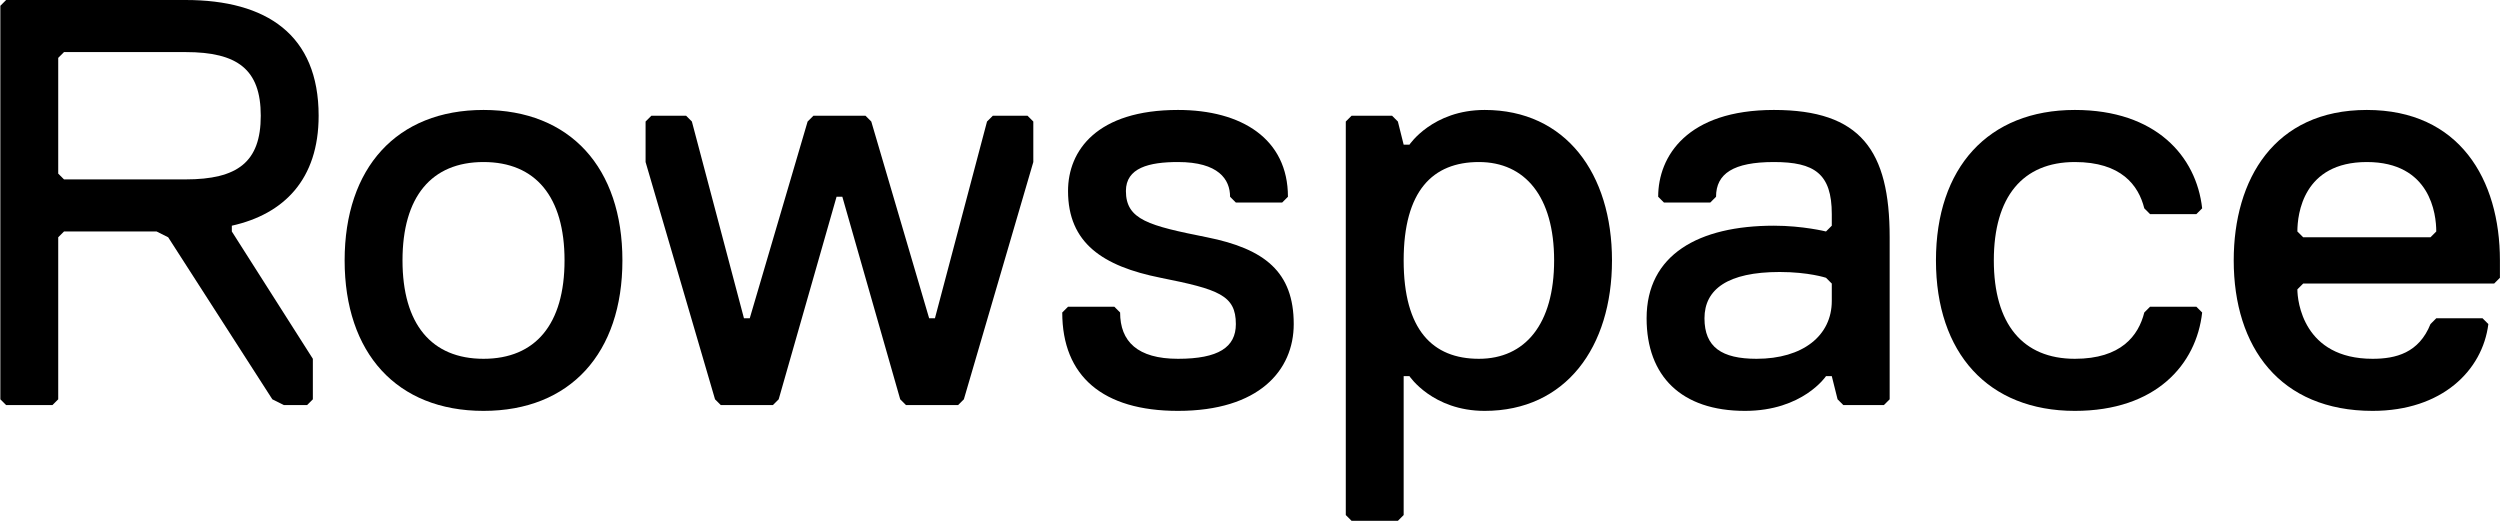 <svg width="864" height="180" viewBox="0 0 864 180" fill="none" xmlns="http://www.w3.org/2000/svg">
<path d="M839.973 82L841.973 80C841.973 74 839.973 56 817.973 56C795.973 56 793.973 74 793.973 80L795.973 82H839.973ZM819.973 142C787.973 142 771.973 120 771.973 90C771.973 62 785.973 38 817.973 38C849.973 38 863.973 62 863.973 90V96L861.973 98H795.973L793.973 100C793.973 104 795.973 124 819.973 124C827.973 124 835.973 122 839.973 112L841.973 110H857.973L859.973 112C857.973 128 843.973 142 819.973 142Z" fill="black" style="fill:black;fill-opacity:1;"/>
<path d="M689.066 90C689.066 112 699.066 124 717.066 124C733.066 124 739.066 116 741.066 108L743.066 106H759.066L761.066 108C759.066 126 745.066 142 717.066 142C687.066 142 669.066 122 669.066 90C669.066 58 687.066 38 717.066 38C745.066 38 759.066 54 761.066 72L759.066 74H743.066L741.066 72C739.066 64 733.066 56 717.066 56C699.066 56 689.066 68 689.066 90Z" fill="black" style="fill:black;fill-opacity:1;"/>
<path d="M653.066 138L651.066 140H637.066L635.066 138L633.066 130H631.066C631.066 130 623.066 142 603.066 142C581.066 142 569.066 130 569.066 110C569.066 88 587.066 78 613.066 78C623.066 78 631.066 80 631.066 80L633.066 78V74C633.066 60 627.066 56 613.066 56C599.066 56 593.066 60 593.066 68L591.066 70H575.066L573.066 68C573.066 54 583.066 38 613.066 38C643.066 38 653.066 52 653.066 82V138ZM633.066 104V98L631.066 96C631.066 96 625.066 94 615.066 94C597.066 94 589.066 100 589.066 110C589.066 120 595.066 124 607.066 124C623.066 124 633.066 116 633.066 104Z" fill="black" style="fill:black;fill-opacity:1;"/>
<path d="M557.105 90C557.105 120 541.105 142 513.105 142C495.105 142 487.105 130 487.105 130H485.105V178L483.105 180H467.105L465.105 178V42L467.105 40H481.105L483.105 42L485.105 50H487.105C487.105 50 495.105 38 513.105 38C541.105 38 557.105 60 557.105 90ZM537.105 90C537.105 68 527.105 56 511.105 56C495.105 56 485.105 66 485.105 90C485.105 114 495.105 124 511.105 124C527.105 124 537.105 112 537.105 90Z" fill="black" style="fill:black;fill-opacity:1;"/>
<path d="M447.113 112C447.113 128 435.113 142 407.113 142C381.113 142 367.113 130 367.113 108L369.113 106H385.113L387.113 108C387.113 118 393.113 124 407.113 124C421.113 124 427.113 120 427.113 112C427.113 102 421.113 100 401.113 96C381.113 92 369.113 84 369.113 66C369.113 52 379.113 38 407.113 38C429.113 38 445.113 48 445.113 68L443.113 70H427.113L425.113 68C425.113 62 421.113 56 407.113 56C397.113 56 389.113 58 389.113 66C389.113 76 397.113 78 417.113 82C437.113 86 447.113 94 447.113 112Z" fill="black" style="fill:black;fill-opacity:1;"/>
<path d="M357.113 56L333.113 138L331.113 140H313.113L311.113 138L291.113 68H289.113L269.113 138L267.113 140H249.113L247.113 138L223.113 56V42L225.113 40H237.113L239.113 42L257.113 110H259.113L279.113 42L281.113 40H299.113L301.113 42L321.113 110H323.113L341.113 42L343.113 40H355.113L357.113 42V56Z" fill="black" style="fill:black;fill-opacity:1;"/>
<path d="M119.105 90C119.105 58 137.105 38 167.105 38C197.105 38 215.105 58 215.105 90C215.105 122 197.105 142 167.105 142C137.105 142 119.105 122 119.105 90ZM139.105 90C139.105 112 149.105 124 167.105 124C185.105 124 195.105 112 195.105 90C195.105 68 185.105 56 167.105 56C149.105 56 139.105 68 139.105 90Z" fill="black" style="fill:black;fill-opacity:1;"/>
<path d="M90.121 40C90.121 24 82.121 18 64.121 18H22.121L20.121 20V60L22.121 62H64.121C82.121 62 90.121 56 90.121 40ZM110.121 40C110.121 62 98.121 74 80.121 78V80L108.121 124V138L106.121 140H98.121L94.121 138L58.121 82L54.121 80H22.121L20.121 82V138L18.121 140H2.121L0.121 138V2L2.121 0H64.121C92.121 0 110.121 12 110.121 40Z" fill="black" style="fill:black;fill-opacity:1;"/>
</svg>
